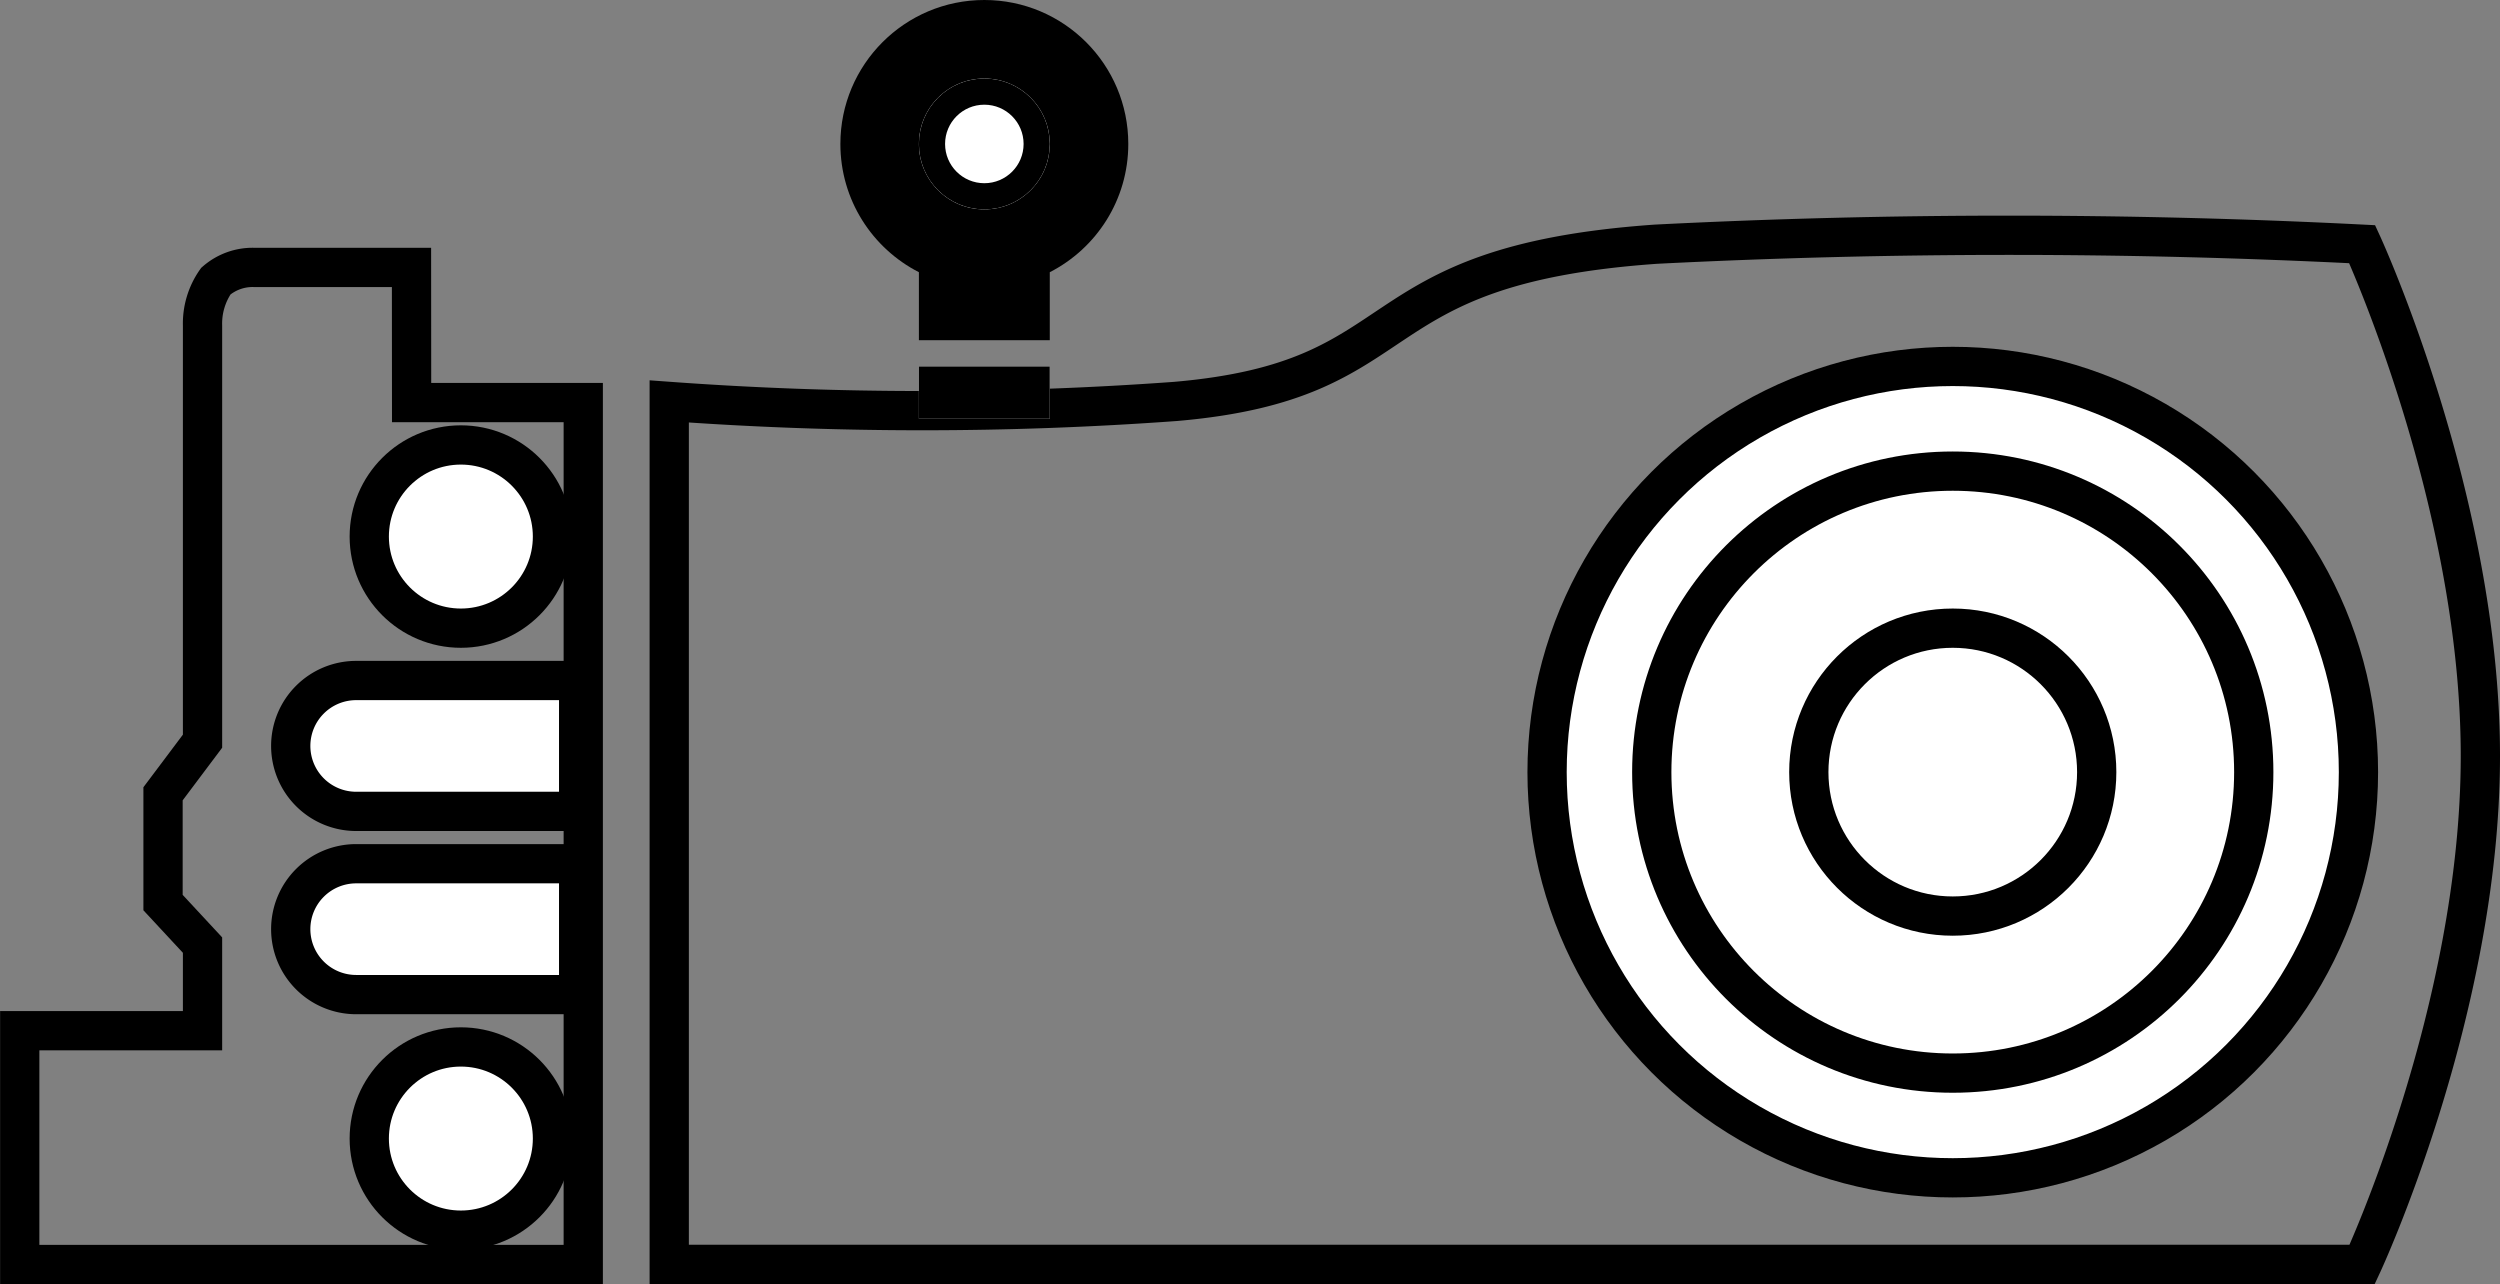 <svg xmlns="http://www.w3.org/2000/svg" width="95.516" height="49.058" viewBox="0 0 95.516 49.058">
  <rect x="0" y="0" width="95.516" height="49.058" fill="#808080" stroke="none"/>
  <g id="Grupo_20109" data-name="Grupo 20109" transform="translate(-1.892 -18)">
    <path id="Caminho_1" data-name="Caminho 1" d="M7600.614,328.217H7594.6a2.145,2.145,0,0,0-1.462.524,2.83,2.83,0,0,0-.508,1.7v15.877l-1.509,2.01v4.156l1.509,1.625v3.27h-6.984v8.933h21.53V333.38h-6.558Z" transform="translate(-7583 -300)" fill="none" stroke="#000" stroke-width="1.5"/>
    <path id="Caminho_2" data-name="Caminho 2" d="M7522.461,366.308h64.682s4.515-9.683,4.515-19.427-4.515-19.551-4.515-19.551a267.054,267.054,0,0,0-26.984,0c-11.621.815-8.929,5.193-18.353,6.007a132.885,132.885,0,0,1-19.345,0Z" transform="translate(-7495 -300)" fill="none" stroke="#000" stroke-width="1.5"/>
    <circle id="Elipse_3" data-name="Elipse 3" cx="15.5" cy="15.5" r="15.5" transform="translate(61 32)" fill="#fff" stroke="#000" stroke-width="1.5"/>
    <circle id="Elipse_4" data-name="Elipse 4" cx="11.5" cy="11.5" r="11.5" transform="translate(65 36)" fill="#fff" stroke="#000" stroke-width="1.5"/>
    <circle id="Elipse_5" data-name="Elipse 5" cx="5.5" cy="5.5" r="5.5" transform="translate(71 42)" fill="#fff" stroke="#000" stroke-width="1.5"/>
    <g id="Grupo_20110" data-name="Grupo 20110" transform="translate(2)">
      <circle id="Elipse_1" data-name="Elipse 1" cx="3.5" cy="3.5" r="3.5" transform="translate(14 35)" fill="#fff" stroke="#000" stroke-width="1.5"/>
      <circle id="Elipse_2" data-name="Elipse 2" cx="3.5" cy="3.5" r="3.5" transform="translate(14 58)" fill="#fff" stroke="#000" stroke-width="1.5"/>
      <path id="Retângulo_1" data-name="Retângulo 1" d="M2.5,0H11a0,0,0,0,1,0,0V5a0,0,0,0,1,0,0H2.5A2.5,2.5,0,0,1,0,2.5v0A2.5,2.5,0,0,1,2.5,0Z" transform="translate(11 44)" fill="#fff" stroke="#000" stroke-width="1.5"/>
      <path id="Retângulo_2" data-name="Retângulo 2" d="M2.5,0H11a0,0,0,0,1,0,0V5a0,0,0,0,1,0,0H2.5A2.5,2.5,0,0,1,0,2.5v0A2.5,2.5,0,0,1,2.5,0Z" transform="translate(11 51)" fill="#fff" stroke="#000" stroke-width="1.5"/>
    </g>
    <g id="União_1" data-name="União 1" transform="translate(7529 318)">
      <path d="M -7487.5 -287.501 L -7491.5 -287.501 L -7491.5 -289.6 L -7491.5 -289.906 L -7491.772 -290.045 C -7493.455 -290.905 -7494.5 -292.612 -7494.5 -294.5 C -7494.5 -297.257 -7492.257 -299.5 -7489.5 -299.5 C -7486.743 -299.5 -7484.5 -297.257 -7484.5 -294.5 C -7484.5 -292.612 -7485.545 -290.905 -7487.228 -290.045 L -7487.5 -289.906 L -7487.5 -289.6 L -7487.5 -287.501 Z" stroke="none"/>
      <path d="M -7488 -288.001 L -7488 -290.212 L -7487.456 -290.49 C -7485.941 -291.264 -7485 -292.801 -7485 -294.5 C -7485 -296.982 -7487.019 -299 -7489.5 -299 C -7491.982 -299 -7494 -296.982 -7494 -294.5 C -7494 -292.801 -7493.06 -291.264 -7491.545 -290.49 L -7491 -290.212 L -7491 -288.001 L -7488 -288.001 M -7487 -287.001 L -7492 -287.001 L -7492 -289.6 C -7493.781 -290.51 -7495 -292.363 -7495 -294.5 C -7495 -297.538 -7492.538 -300 -7489.5 -300 C -7486.462 -300 -7484 -297.538 -7484 -294.5 C -7484 -292.363 -7485.219 -290.51 -7487 -289.6 L -7487 -287.001 Z" stroke="none" fill="#000"/>
    </g>
    <g id="Elipse_7" data-name="Elipse 7" transform="translate(37 21)" fill="#fff" stroke="#000" stroke-width="1">
      <circle cx="2.5" cy="2.5" r="2.5" stroke="none"/>
      <circle cx="2.5" cy="2.5" r="2" fill="none"/>
    </g>
    <g id="Retângulo_4" data-name="Retângulo 4" transform="translate(37 32)" fill="#fff" stroke="#000" stroke-width="1">
      <rect width="5" height="2" stroke="none"/>
      <rect x="0.5" y="0.5" width="4" height="1" fill="none"/>
    </g>
  </g>
</svg>
